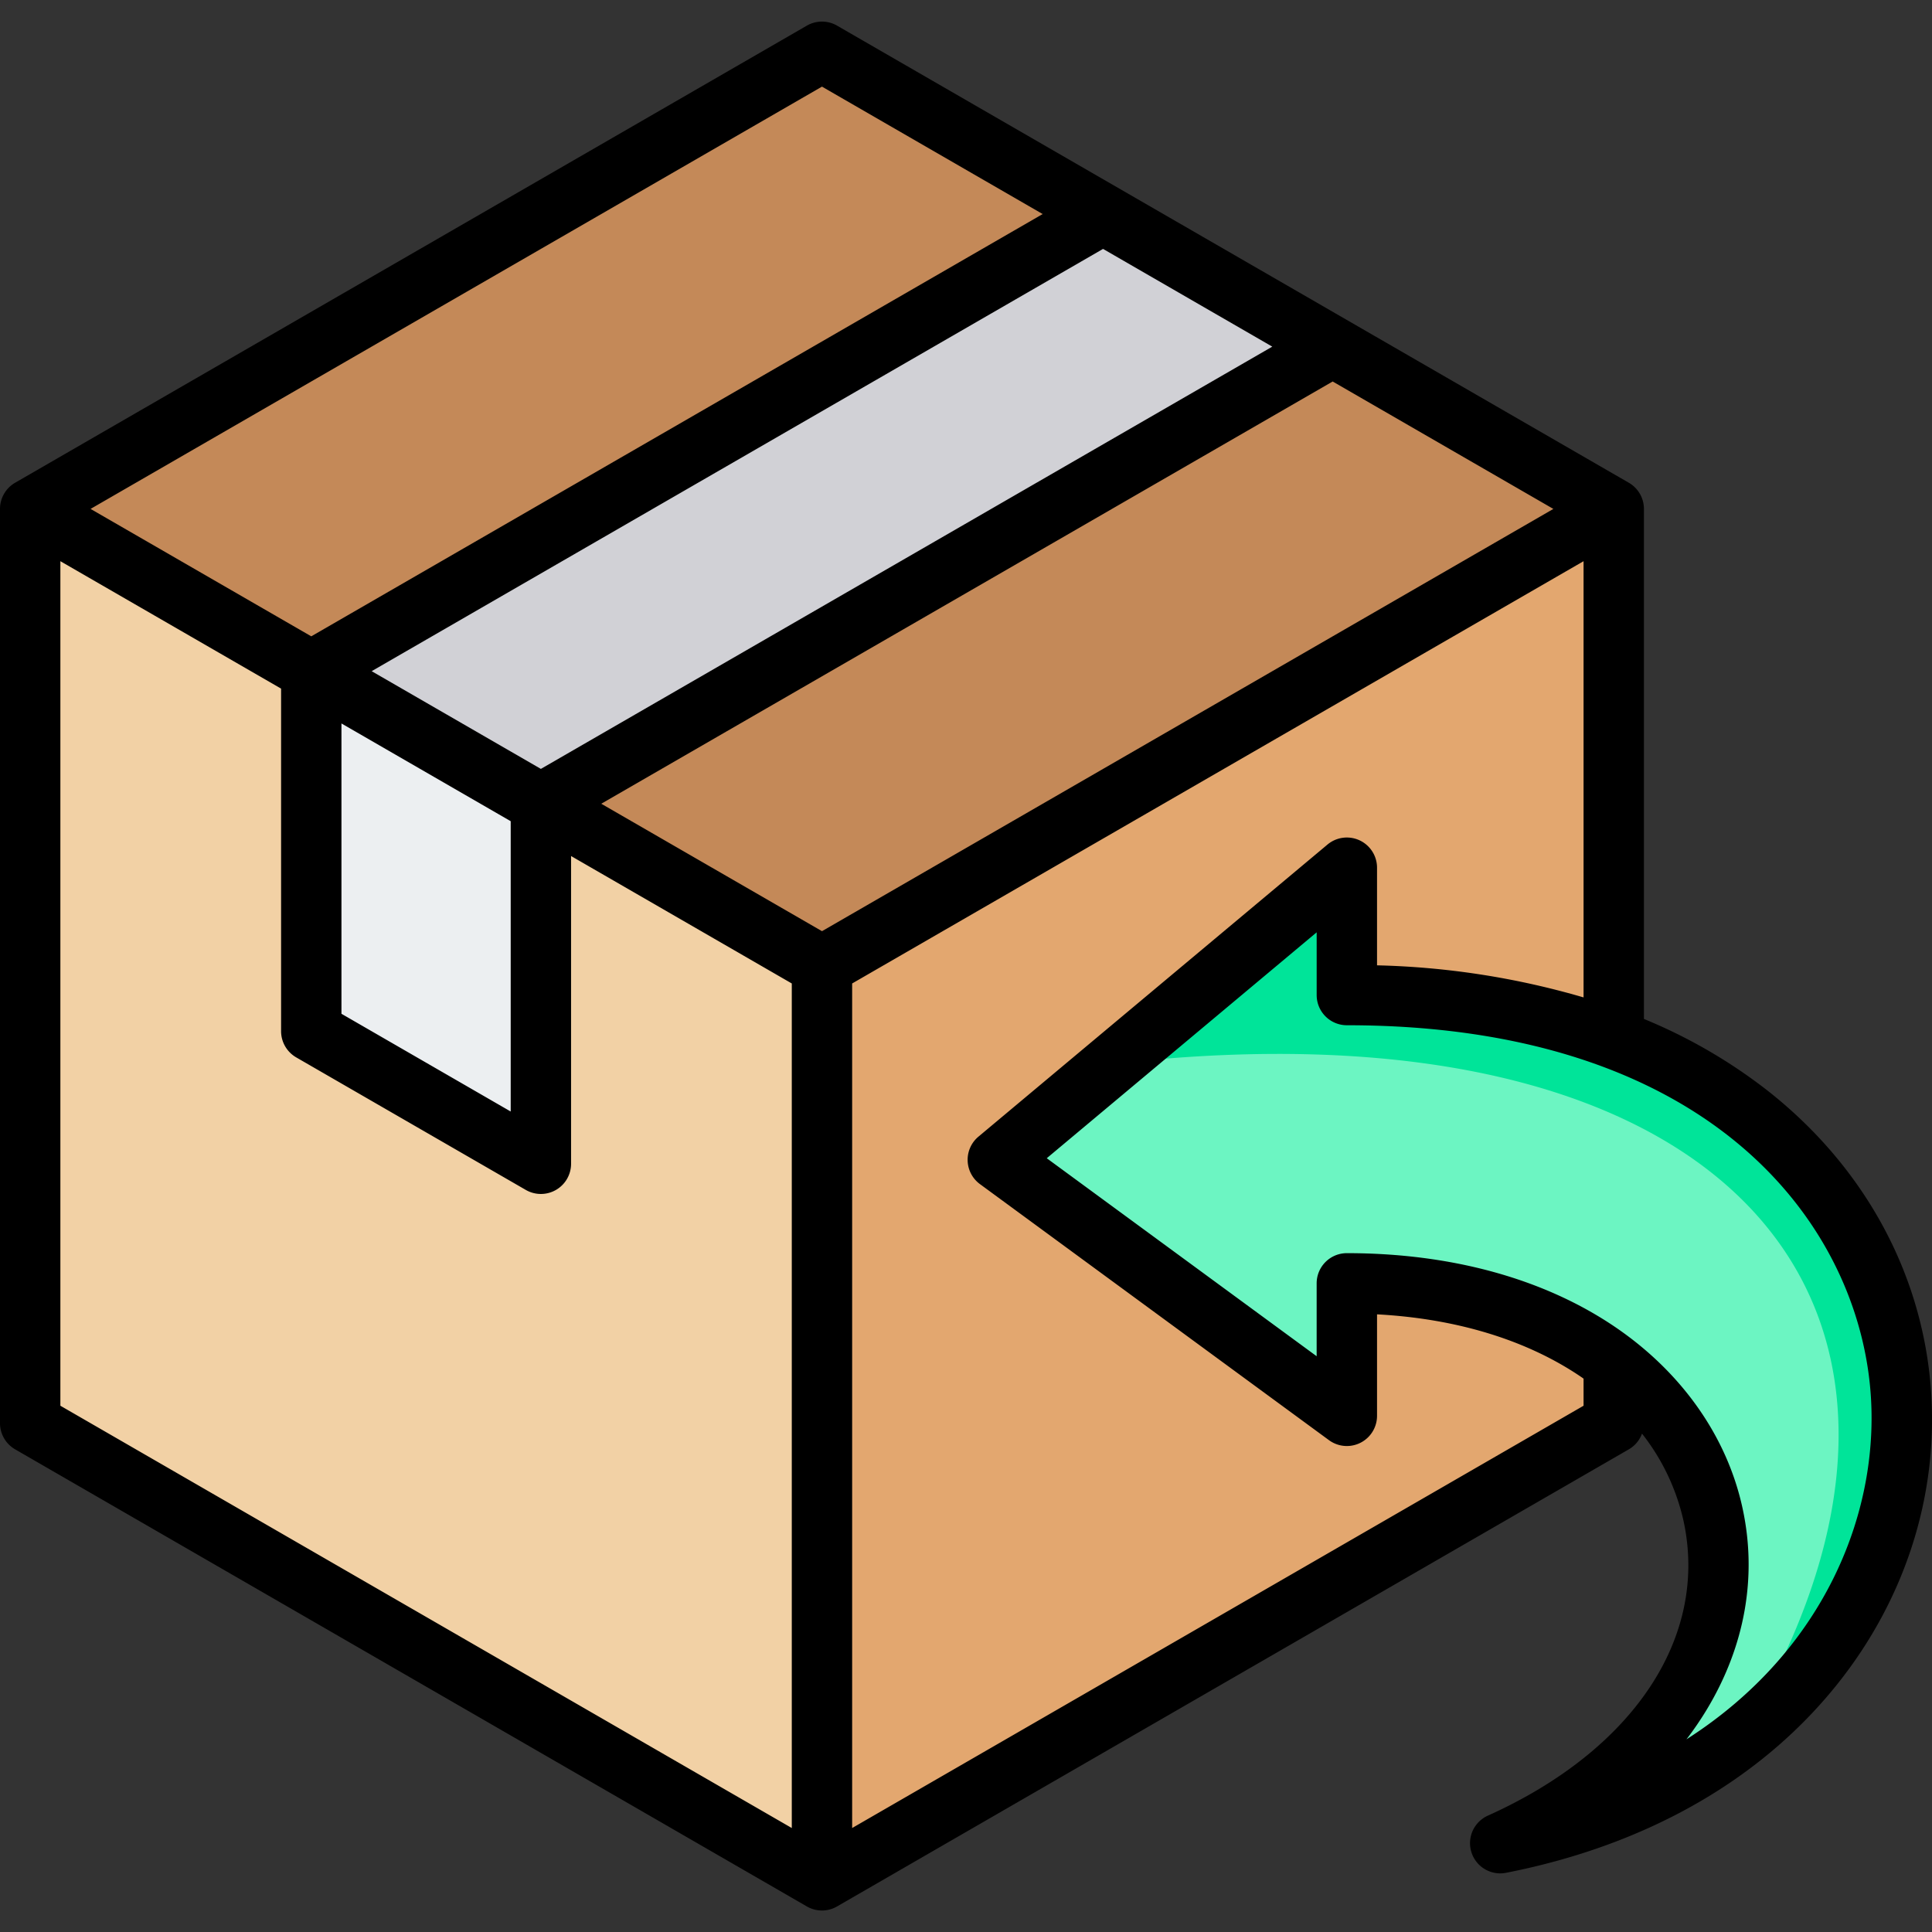 <svg data-name="Layer 1" xmlns="http://www.w3.org/2000/svg" width="512" viewBox="0 0 512 512" height="512" id="Layer_1"><rect x="0" y="0" width="512" height="512" fill="#333333" stroke="none"/><g fill-rule="evenodd"><path fill="#f2d1a5" d="m227.6 19.361 190.293 109.865a19.082 19.082 0 0 1 9.77 16.921v219.729a19.082 19.082 0 0 1 -9.77 16.921l-190.293 109.865a19.082 19.082 0 0 1 -19.538 0l-190.289-109.862a19.08 19.08 0 0 1 -9.773-16.924v-219.729a19.08 19.08 0 0 1 9.77-16.921l190.294-109.865a19.082 19.082 0 0 1 19.536 0z"></path><path fill="#e3a76f" d="m425.108 136.341a19.452 19.452 0 0 1 2.555 9.769v219.8a19.081 19.081 0 0 1 -9.77 16.884l-190.293 109.868a19.465 19.465 0 0 1 -9.769 2.69v-239.34z"></path><path fill="#c48958" d="m227.6 19.361 190.293 109.865a19.457 19.457 0 0 1 7.215 7.115l-207.275 119.671-207.275-119.671a19.457 19.457 0 0 1 7.215-7.115l190.291-109.865a19.082 19.082 0 0 1 19.536 0z"></path><path fill="#d1d1d6" d="m82.493 177.873 60.851 35.132 209.829-121.146-60.851-35.132z"></path><path fill="#eceff1" d="m136.016 304.183-48.638-28.083a9.54 9.54 0 0 1 -4.885-8.461v-89.766l60.851 35.132v86.948a4.884 4.884 0 0 1 -7.327 4.23z"></path><path fill="#6cf5c2" d="m356.93 340.105v25.239a5 5 0 0 1 -7.958 4.031l-74.247-54.475a10 10 0 0 1 -.5-15.731l74.5-62.353a5 5 0 0 1 8.209 3.834v23.05c181.6 0 191.574 187.85 48.978 222.924a1 1 0 0 1 -.7-1.861c85.819-44.858 56.208-144.658-48.282-144.658z"></path><path fill="#00e499" d="m294.826 281.927c165.095-18.856 234.849 66.213 166.16 178.773 80.346-62.688 49.5-197-104.056-197v-23.047a5 5 0 0 0 -8.209-3.834z"></path><path d="m446.937 460.932a86.831 86.831 0 0 0 5.421-7.959c10.063-16.729 13.342-35.11 9.459-53.16-4.067-18.961-16.026-36.03-33.676-48.065-18.861-12.848-43.483-19.648-71.215-19.648a8 8 0 0 0 -8 8v19.315l-71.526-52.472 71.531-59.869v16.626a8 8 0 0 0 8 8c95.484 0 134.363 51.49 138.642 95.578 3.142 32.308-11.568 69.951-48.631 93.658zm-221.109 23.513 193.831-111.911v-7.18c-.18-.127-.349-.259-.538-.382-14.4-9.818-33.01-15.517-54.193-16.658v26.9a8 8 0 0 1 -12.729 6.449l-92.492-67.856a7.995 7.995 0 0 1 -.406-12.587l92.488-77.4a8 8 0 0 1 13.139 6.133v25.872a212.275 212.275 0 0 1 54.731 8.5v-115.602l-193.831 111.906zm-209.828-335.722 58.491 33.769v90.79a8.021 8.021 0 0 0 4 6.93l60.85 35.129a8 8 0 0 0 12-6.926v-81.556l58.491 33.77v223.816l-193.832-111.911zm201.832-125.767 58.486 33.77-193.83 111.906-58.488-33.766zm-82.491 194.67-44.852-25.9v76.938l44.852 25.9zm-36.851-39.757 193.831-111.906 44.847 25.9-193.83 111.902-44.848-25.9zm119.342 68.9-58.491-33.769 193.83-111.9 58.487 33.77-193.826 111.903zm293.668 118.958c-2.92-29.977-18.272-57.26-43.234-76.825a139.442 139.442 0 0 0 -32.609-18.871v-135.165a7.994 7.994 0 0 0 -4-6.93l-209.829-121.143a8 8 0 0 0 -8 0l-209.828 121.143a8.02 8.02 0 0 0 -4 6.93v242.292a8.021 8.021 0 0 0 4 6.926l209.826 121.143a7.977 7.977 0 0 0 8 0l209.835-121.143a7.919 7.919 0 0 0 3.486-4.166 57.8 57.8 0 0 1 11.031 23.254c6.6 30.736-13.276 60.624-51.877 77.99a8 8 0 0 0 3.269 15.3 8.12 8.12 0 0 0 1.548-.151c37.029-7.27 67.341-24.494 87.651-49.824 18.739-23.364 27.519-52.043 24.731-80.76z"></path></g></svg>